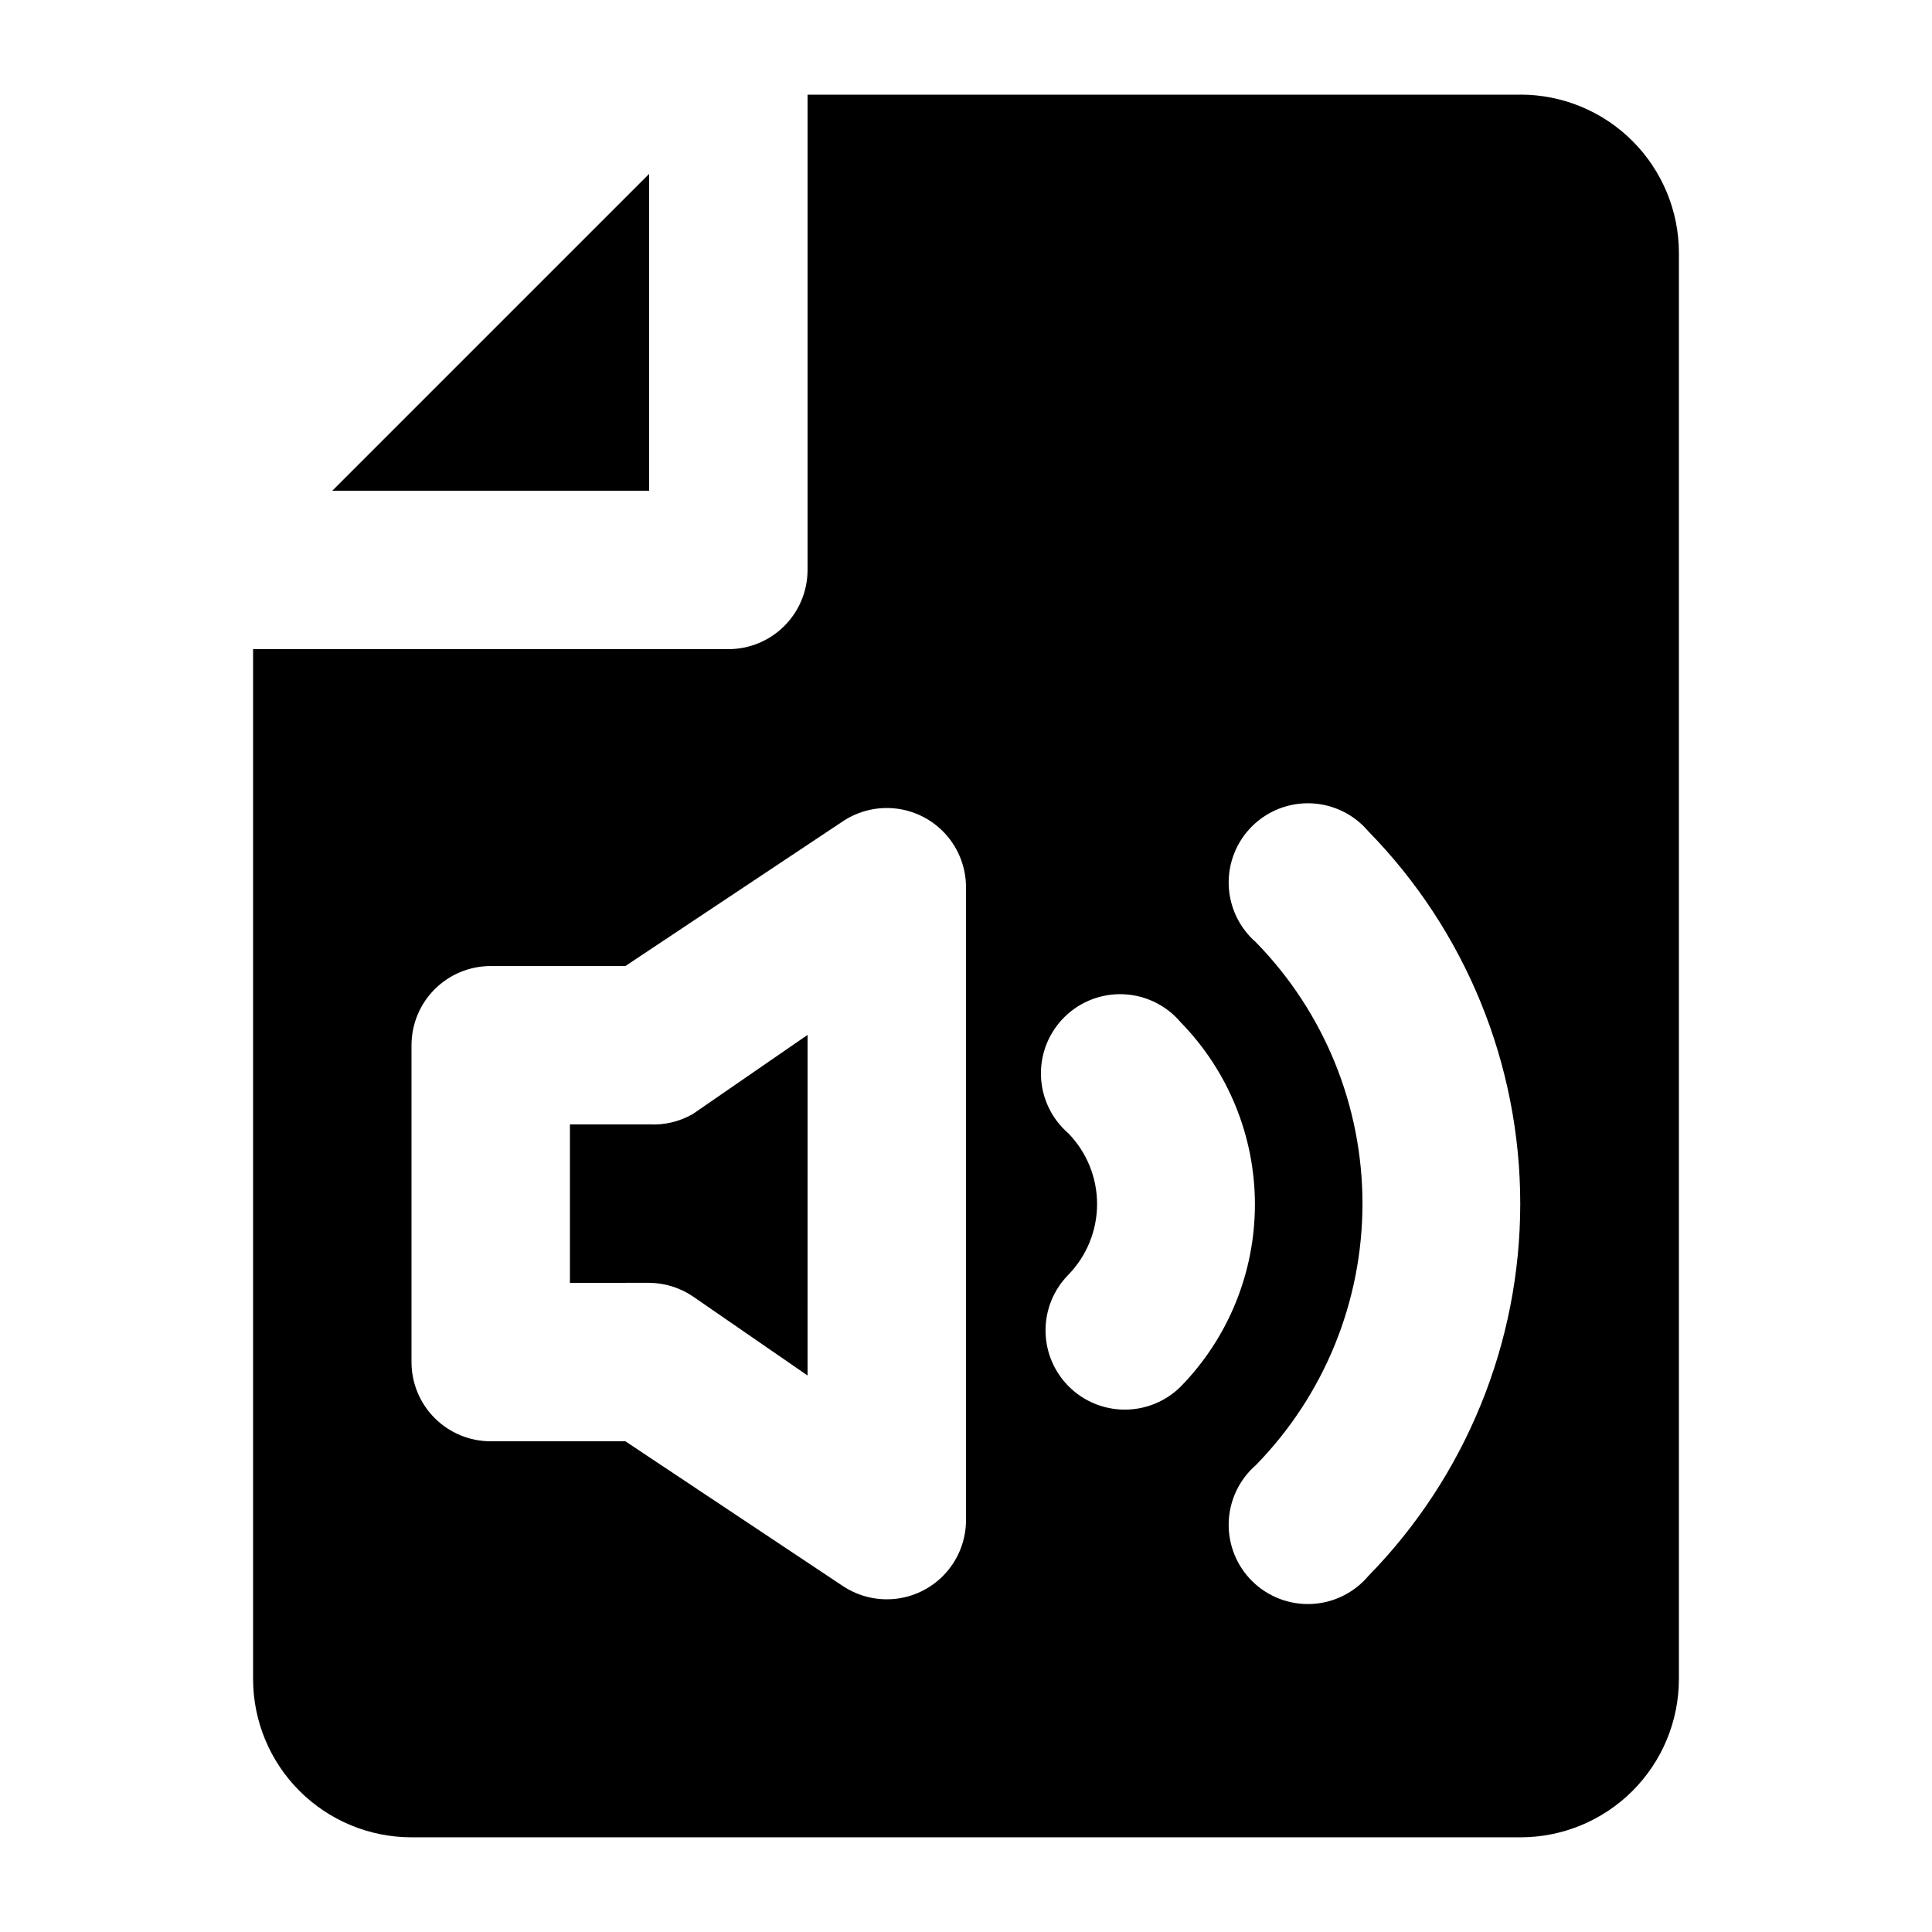 <?xml version="1.0" encoding="UTF-8"?>
<!-- Uploaded to: ICON Repo, www.iconrepo.com, Generator: ICON Repo Mixer Tools -->
<svg fill="#000000" width="800px" height="800px" version="1.1" viewBox="144 144 512 512" xmlns="http://www.w3.org/2000/svg">
 <g>
  <path d="m316.03 190.08v83.969h-83.969z"/>
  <path d="m316.03 441.98h-20.992v41.984l20.992-0.004c4.113 0.035 8.129 1.273 11.543 3.57l30.438 20.992 0.004-90.266-30.438 20.992h-0.004c-3.504 2-7.512 2.949-11.543 2.731z"/>
  <path d="m546.94 169.09h-188.93v125.95c0 5.566-2.215 10.906-6.148 14.844-3.938 3.938-9.277 6.148-14.844 6.148h-125.95v272.89c0 11.137 4.422 21.816 12.297 29.688 7.875 7.875 18.551 12.297 29.688 12.297h293.89c11.137 0 21.816-4.422 29.688-12.297 7.875-7.871 12.297-18.551 12.297-29.688v-377.86c0-11.137-4.422-21.812-12.297-29.688-7.871-7.875-18.551-12.297-29.688-12.297zm-146.94 377.86c-0.027 5.066-1.883 9.949-5.227 13.754-3.344 3.805-7.949 6.269-12.969 6.945-5.019 0.672-10.113-0.488-14.344-3.273l-57.727-38.418h-35.688c-5.566 0-10.906-2.211-14.844-6.148-3.938-3.934-6.148-9.273-6.148-14.844v-83.965c0-5.57 2.211-10.91 6.148-14.844 3.938-3.938 9.277-6.148 14.844-6.148h35.688l57.727-38.414v-0.004c4.231-2.785 9.324-3.945 14.344-3.273 5.019 0.676 9.625 3.141 12.969 6.945 3.344 3.805 5.199 8.688 5.227 13.754zm41.984-29.391v0.004c-5.535-0.023-10.836-2.231-14.75-6.141-3.914-3.91-6.129-9.207-6.156-14.742-0.031-5.531 2.125-10.852 6-14.805 4.91-5.019 7.66-11.766 7.66-18.789s-2.75-13.766-7.66-18.785c-4.414-3.836-7.027-9.34-7.211-15.188-0.184-5.844 2.082-11.5 6.246-15.605 4.164-4.106 9.852-6.289 15.691-6.019 5.844 0.266 11.309 2.957 15.082 7.422 12.617 12.906 19.68 30.234 19.68 48.281s-7.062 35.379-19.68 48.281c-3.961 3.93-9.324 6.121-14.902 6.09zm64.656 44.082-0.004 0.004c-3.773 4.469-9.238 7.16-15.078 7.426-5.844 0.266-11.531-1.918-15.695-6.023-4.164-4.106-6.426-9.762-6.242-15.605s2.797-11.348 7.207-15.184c18.105-18.516 28.242-43.379 28.242-69.273 0-25.895-10.137-50.762-28.242-69.277-4.41-3.836-7.023-9.34-7.207-15.184s2.078-11.5 6.242-15.605c4.164-4.106 9.852-6.289 15.695-6.023 5.84 0.266 11.305 2.957 15.078 7.426 25.797 26.363 40.246 61.777 40.246 98.664 0 36.883-14.449 72.301-40.246 98.66z"/>
 </g>
</svg>